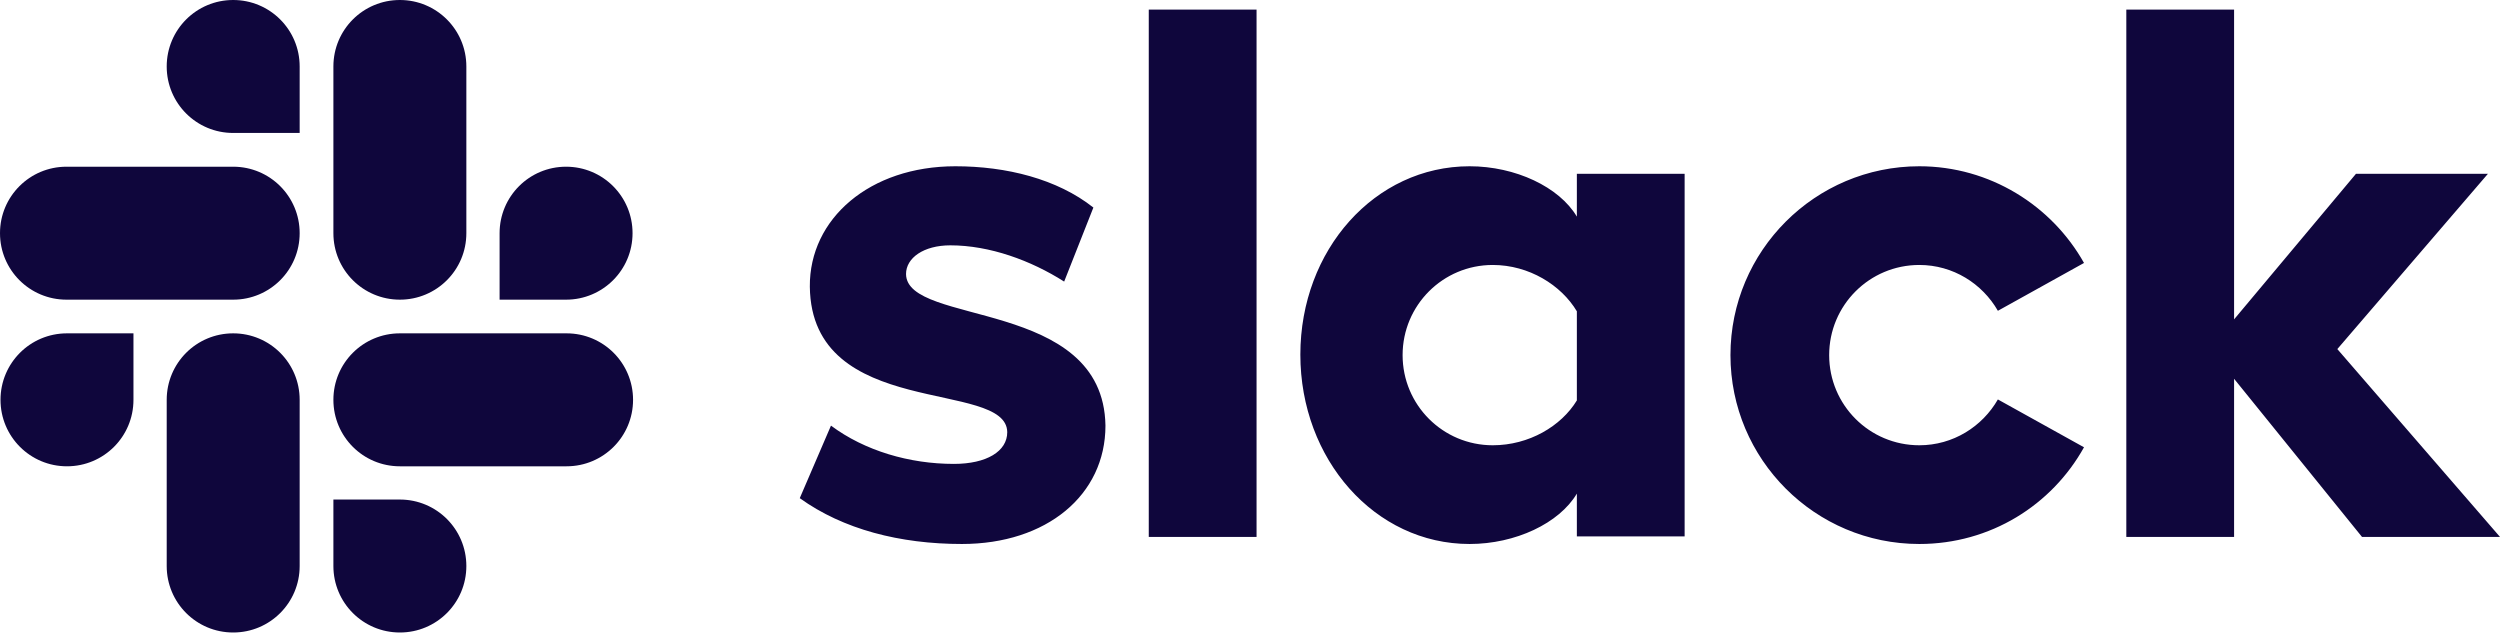 <svg width="148" height="38" viewBox="0 0 148 38" fill="none" xmlns="http://www.w3.org/2000/svg">
<path d="M47.346 29.491L49.194 25.197C51.192 26.688 53.845 27.463 56.469 27.463C58.407 27.463 59.629 26.718 59.629 25.585C59.599 22.424 48.031 24.899 47.942 16.968C47.912 12.943 51.49 9.843 56.558 9.843C59.57 9.843 62.581 10.588 64.728 12.287L62.998 16.67C61.031 15.418 58.586 14.524 56.26 14.524C54.68 14.524 53.637 15.269 53.637 16.223C53.666 19.324 65.324 17.624 65.443 25.197C65.443 29.312 61.955 32.204 56.946 32.204C53.279 32.204 49.91 31.339 47.346 29.491ZM118.275 23.647C117.351 25.257 115.621 26.36 113.624 26.36C110.672 26.36 108.287 23.975 108.287 21.023C108.287 18.072 110.672 15.686 113.624 15.686C115.621 15.686 117.351 16.79 118.275 18.399L123.373 15.567C121.465 12.168 117.798 9.843 113.624 9.843C107.452 9.843 102.443 14.851 102.443 21.023C102.443 27.195 107.452 32.204 113.624 32.204C117.828 32.204 121.465 29.908 123.373 26.479L118.275 23.647ZM68.007 0.57H74.388V31.786H68.007V0.57ZM125.878 0.57V31.786H132.258V22.424L139.831 31.786H148L138.37 20.665L147.284 10.29H139.473L132.258 18.906V0.57H125.878ZM93.35 23.706C92.425 25.227 90.517 26.36 88.371 26.36C85.419 26.36 83.034 23.975 83.034 21.023C83.034 18.072 85.419 15.686 88.371 15.686C90.517 15.686 92.425 16.879 93.35 18.429V23.706ZM93.35 10.29V12.824C92.306 11.065 89.712 9.843 86.999 9.843C81.394 9.843 76.981 14.792 76.981 20.993C76.981 27.195 81.394 32.204 86.999 32.204C89.712 32.204 92.306 30.981 93.35 29.222V31.756H99.73V10.29H93.35Z" fill="#0F063C"/>
<path d="M7.901 23.67C7.901 25.846 6.142 27.605 3.965 27.605C1.789 27.605 0.03 25.846 0.03 23.67C0.03 21.493 1.789 19.734 3.965 19.734H7.901V23.67ZM9.869 23.67C9.869 21.493 11.628 19.734 13.804 19.734C15.981 19.734 17.74 21.493 17.74 23.67V33.509C17.74 35.685 15.981 37.444 13.804 37.444C11.628 37.444 9.869 35.685 9.869 33.509V23.67Z" fill="#0F063C"/>
<path d="M13.804 7.871C11.628 7.871 9.869 6.112 9.869 3.936C9.869 1.759 11.628 0 13.804 0C15.981 0 17.74 1.759 17.74 3.936V7.871H13.804ZM13.804 9.869C15.981 9.869 17.74 11.628 17.74 13.804C17.74 15.981 15.981 17.74 13.804 17.74H3.936C1.759 17.74 0 15.981 0 13.804C0 11.628 1.759 9.869 3.936 9.869H13.804Z" fill="#0F063C"/>
<path d="M29.576 13.804C29.576 11.628 31.335 9.869 33.512 9.869C35.688 9.869 37.447 11.628 37.447 13.804C37.447 15.981 35.688 17.74 33.512 17.74H29.576V13.804ZM27.608 13.804C27.608 15.981 25.849 17.74 23.673 17.74C21.496 17.74 19.737 15.981 19.737 13.804V3.936C19.737 1.759 21.496 0 23.673 0C25.849 0 27.608 1.759 27.608 3.936V13.804Z" fill="#0F063C"/>
<path d="M23.673 29.573C25.849 29.573 27.608 31.332 27.608 33.509C27.608 35.685 25.849 37.444 23.673 37.444C21.496 37.444 19.737 35.685 19.737 33.509V29.573H23.673ZM23.673 27.605C21.496 27.605 19.737 25.846 19.737 23.67C19.737 21.493 21.496 19.734 23.673 19.734H33.541C35.718 19.734 37.477 21.493 37.477 23.67C37.477 25.846 35.718 27.605 33.541 27.605H23.673Z" fill="#0F063C"/>
</svg>
